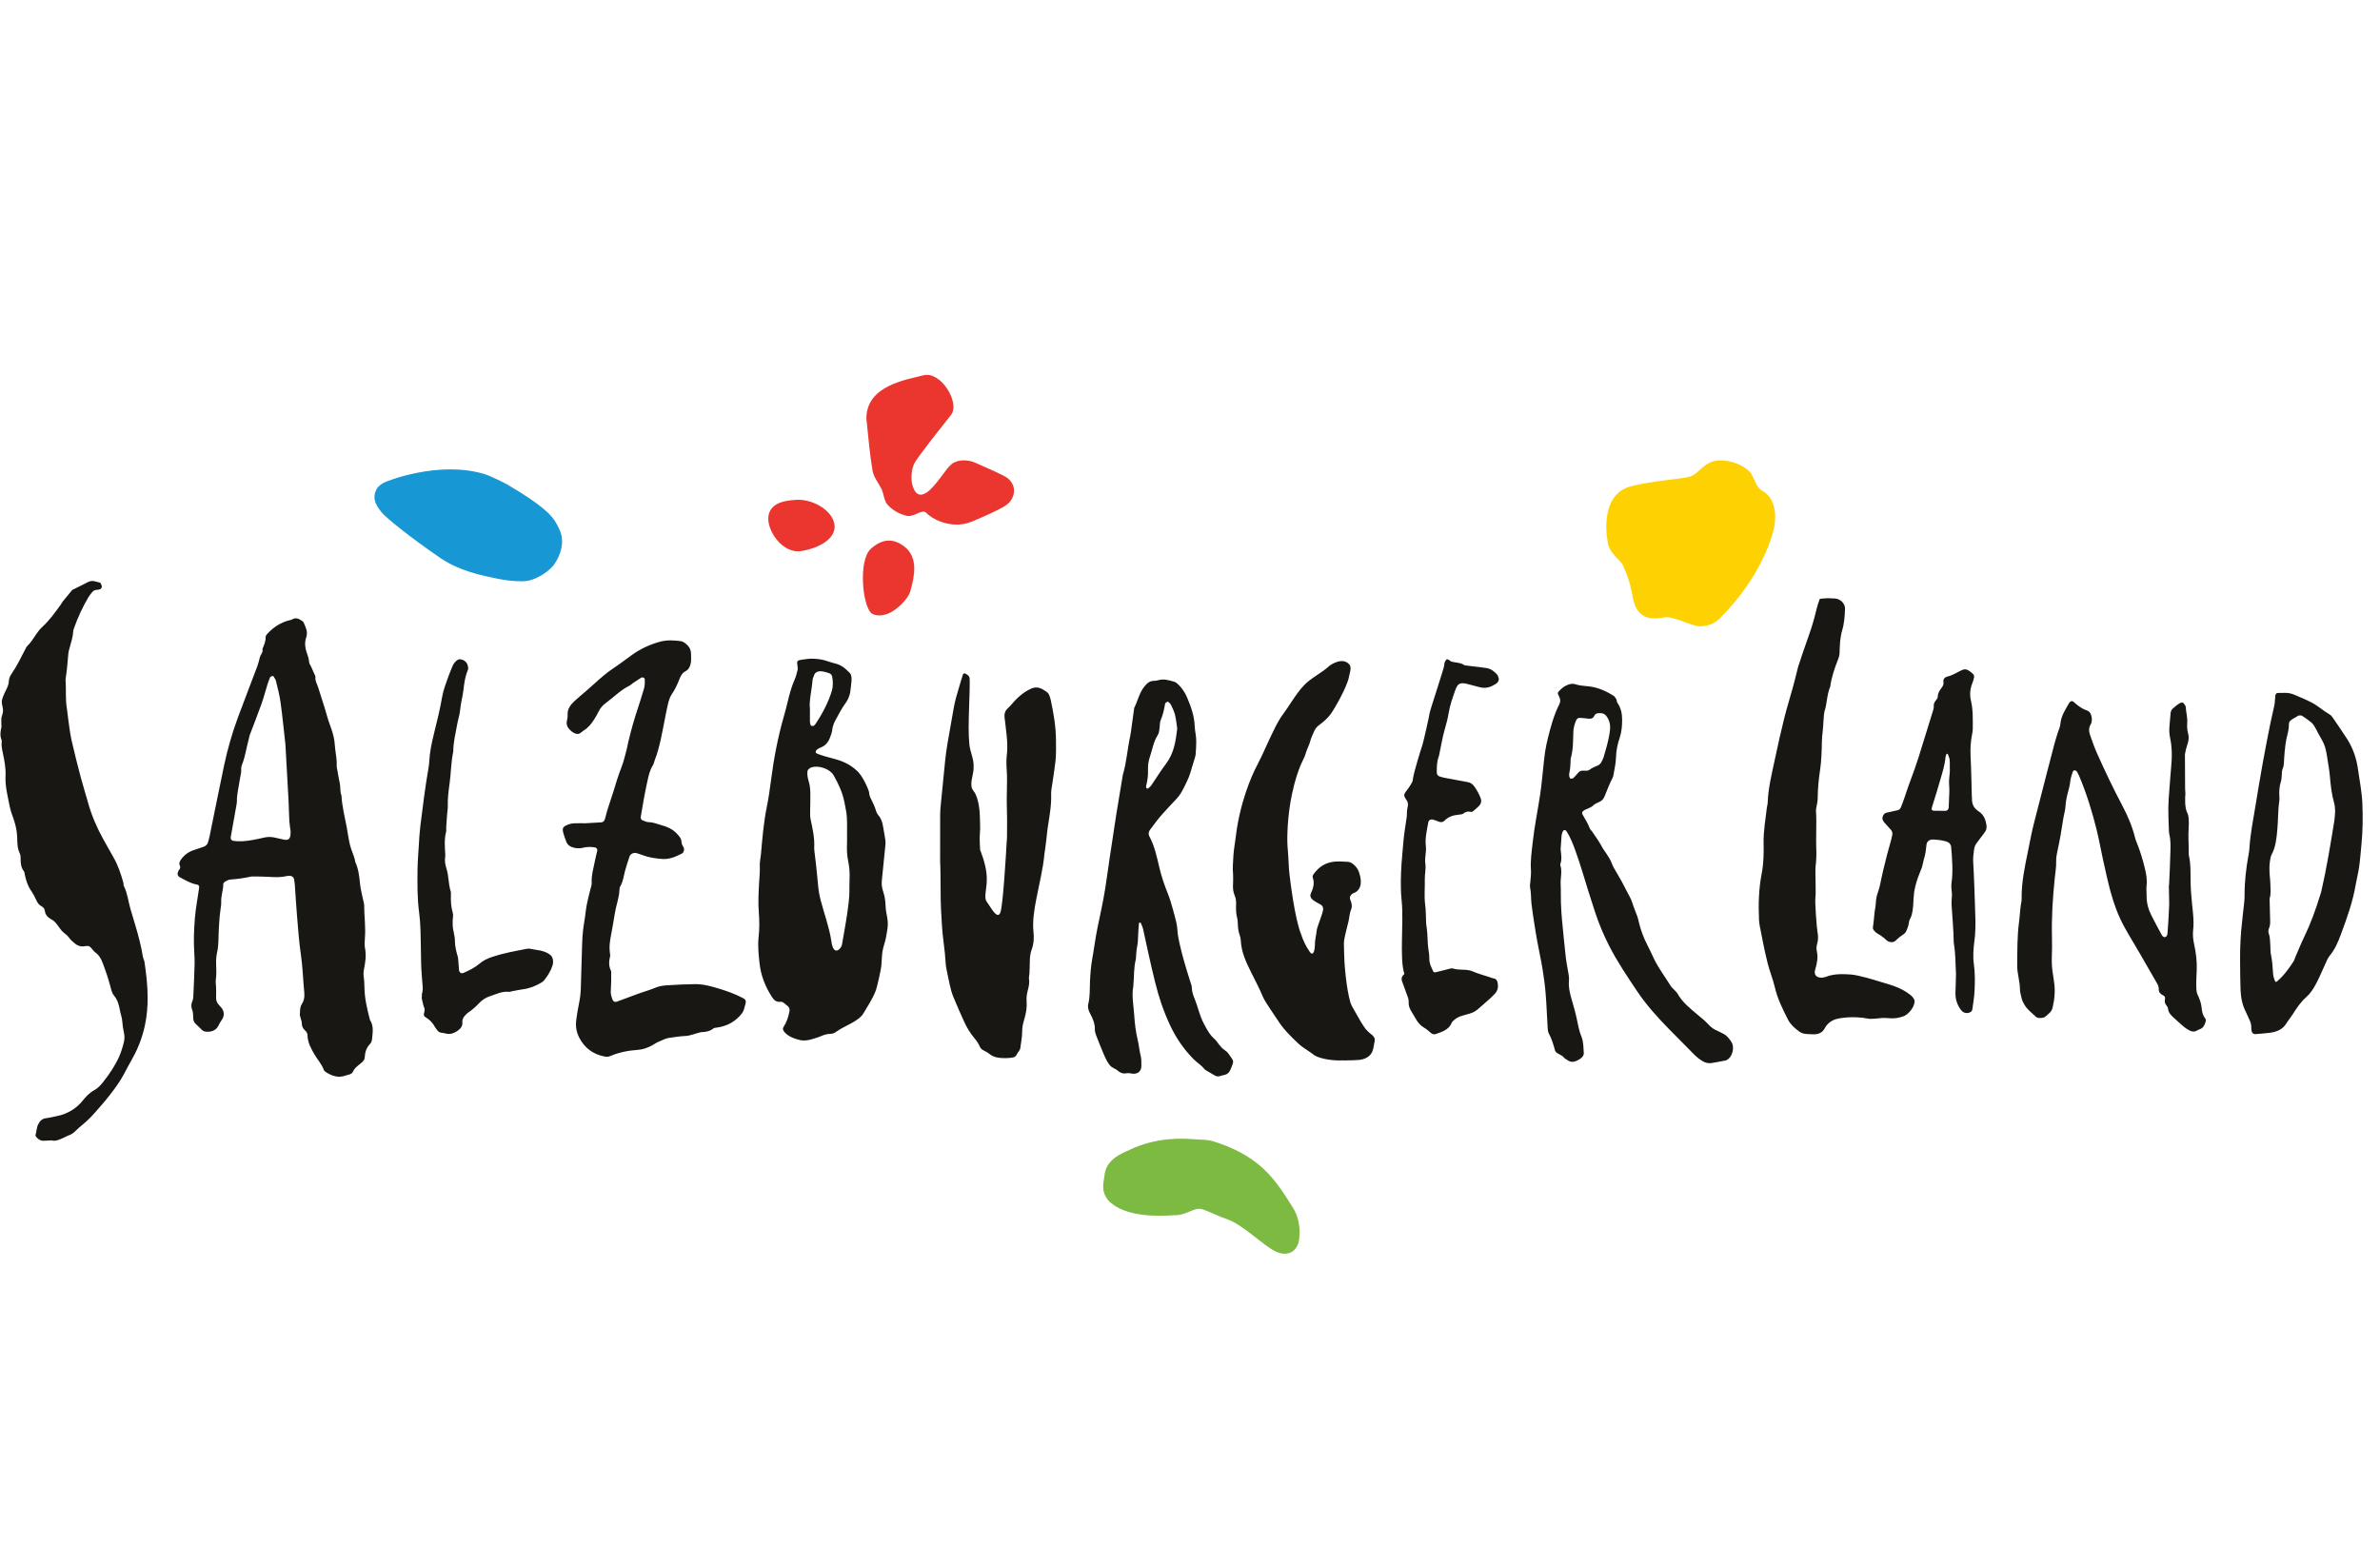 <?xml version="1.0" encoding="UTF-8" standalone="no"?>
<!DOCTYPE svg PUBLIC "-//W3C//DTD SVG 1.1//EN" "http://www.w3.org/Graphics/SVG/1.1/DTD/svg11.dtd">
<svg width="117px" height="76px" version="1.1" xmlns="http://www.w3.org/2000/svg" xmlns:xlink="http://www.w3.org/1999/xlink" xml:space="preserve" xmlns:serif="http://www.serif.com/" style="fill-rule:evenodd;clip-rule:evenodd;stroke-linejoin:round;stroke-miterlimit:2;">
    <g transform="matrix(1,0,0,1,-6257,-5405)">
        <g transform="matrix(1,0,0,1.227,4937.8,0)">
            <g transform="matrix(0.326,0,0,0.261,1370.86,4445.99)">
                <path d="M0,-49.306C-0.059,-49.59 -0.143,-49.87 -0.248,-50.141C-0.308,-50.295 -0.409,-50.454 -0.536,-50.558C-0.759,-50.741 -1.008,-50.896 -1.26,-51.038C-1.796,-51.344 -2.367,-51.403 -2.934,-51.151C-3.302,-50.988 -3.664,-50.79 -3.993,-50.557C-4.658,-50.084 -5.248,-49.525 -5.772,-48.896C-5.993,-48.631 -6.221,-48.367 -6.474,-48.134C-6.895,-47.747 -7.045,-47.296 -6.984,-46.728C-6.807,-45.052 -6.42,-42.811 -6.624,-41.129C-6.722,-40.326 -6.719,-39.499 -6.66,-38.692C-6.575,-37.528 -6.62,-36.368 -6.635,-35.205C-6.642,-34.683 -6.661,-34.16 -6.648,-33.637C-6.602,-31.896 -6.577,-30.154 -6.614,-28.412C-6.619,-28.18 -6.624,-27.947 -6.651,-27.717C-6.651,-27.717 -6.652,-27.707 -6.653,-27.703C-6.783,-25.365 -7.219,-17.986 -7.594,-16.828C-8.039,-15.449 -9.151,-17.74 -9.668,-18.43C-10.185,-19.119 -9.582,-20.41 -9.668,-22.306C-9.755,-24.203 -10.664,-26.357 -10.664,-26.357C-10.664,-26.357 -10.789,-28.166 -10.703,-28.941C-10.616,-29.719 -10.703,-30.752 -10.703,-31.441C-10.703,-32.131 -10.875,-34.457 -11.65,-35.405C-12.426,-36.353 -11.65,-37.818 -11.65,-38.939C-11.65,-40.059 -11.65,-39.886 -12.15,-41.782C-12.649,-43.678 -12.227,-49.537 -12.236,-51.943C-12.246,-52.166 -12.251,-52.392 -12.246,-52.617C-12.233,-53.084 -12.621,-53.308 -12.992,-53.487C-13.044,-53.512 -13.227,-53.407 -13.252,-53.329C-13.448,-52.725 -13.619,-52.112 -13.799,-51.501C-14.13,-50.388 -14.459,-49.274 -14.655,-48.125C-14.969,-46.293 -15.3,-44.466 -15.602,-42.632C-15.744,-41.772 -15.857,-40.907 -15.946,-40.039C-16.172,-37.843 -16.379,-35.644 -16.588,-33.445C-16.637,-32.925 -16.691,-32.402 -16.693,-31.881C-16.704,-29.439 -16.698,-26.998 -16.698,-24.558C-16.664,-24.558 -16.615,-21.539 -16.623,-20.029C-16.632,-18.226 -16.532,-16.431 -16.416,-14.631C-16.296,-12.773 -15.967,-10.941 -15.869,-9.084C-15.838,-8.508 -15.722,-7.93 -15.597,-7.363C-15.334,-6.174 -15.161,-4.955 -14.707,-3.818C-14.19,-2.525 -13.628,-1.248 -13.062,0.026C-12.659,0.932 -12.139,1.772 -11.512,2.543C-11.18,2.951 -10.886,3.373 -10.689,3.869C-10.611,4.067 -10.414,4.262 -10.222,4.356C-9.855,4.535 -9.513,4.733 -9.195,4.994C-8.785,5.336 -8.286,5.475 -7.75,5.541C-7.107,5.617 -6.477,5.598 -5.84,5.508C-5.531,5.463 -5.28,5.354 -5.156,5.055C-5.001,4.682 -4.641,4.426 -4.596,3.986C-4.513,3.18 -4.323,2.375 -4.33,1.569C-4.336,0.91 -4.212,0.303 -4.028,-0.306C-3.741,-1.26 -3.578,-2.223 -3.658,-3.221C-3.7,-3.744 -3.62,-4.248 -3.492,-4.765C-3.339,-5.377 -3.17,-6.01 -3.317,-6.658C-3.16,-7.637 -3.212,-8.625 -3.164,-9.609C-3.139,-10.133 -3.056,-10.646 -2.874,-11.146C-2.57,-11.978 -2.529,-12.855 -2.618,-13.724C-2.791,-15.426 -2.524,-17.088 -2.214,-18.744C-1.776,-21.086 -1.18,-23.396 -0.968,-25.777C-0.948,-26.01 -0.896,-26.236 -0.866,-26.469C-0.799,-26.986 -0.733,-27.504 -0.673,-28.023C-0.607,-28.599 -0.567,-29.181 -0.481,-29.754C-0.224,-31.478 0.103,-33.191 0.042,-34.95C0.024,-35.466 0.143,-35.989 0.214,-36.507C0.372,-37.657 0.568,-38.803 0.693,-39.956C0.811,-41.055 0.778,-42.16 0.771,-43.266C0.758,-45.315 0.415,-47.313 0,-49.306M14.503,-35.805C14.462,-35.814 14.405,-35.854 14.398,-35.889C14.376,-35.999 14.341,-36.124 14.369,-36.228C14.581,-37.019 14.678,-37.827 14.648,-38.639C14.622,-39.349 14.718,-40.03 14.941,-40.689C15.311,-41.78 15.458,-42.95 16.091,-43.949C16.315,-44.302 16.349,-44.713 16.397,-45.118C16.444,-45.519 16.416,-45.954 16.569,-46.313C16.915,-47.118 17.079,-47.955 17.226,-48.808C17.247,-48.935 17.433,-49.062 17.571,-49.129C17.631,-49.158 17.784,-49.054 17.86,-48.975C17.978,-48.851 18.093,-48.709 18.159,-48.554C18.366,-48.076 18.612,-47.602 18.727,-47.1C18.896,-46.368 18.965,-45.614 19.057,-45C18.825,-43.006 18.547,-41.191 17.38,-39.624C16.584,-38.557 15.901,-37.406 15.154,-36.302C15.028,-36.116 14.839,-35.97 14.67,-35.817C14.637,-35.785 14.556,-35.792 14.503,-35.805M26.187,4.334C25.836,4.104 25.588,3.791 25.338,3.469C25.125,3.195 24.94,2.887 24.685,2.658C23.926,1.981 23.485,1.104 23.032,0.221C22.416,-0.976 22.174,-2.303 21.675,-3.539C21.461,-4.072 21.265,-4.621 21.261,-5.221C21.259,-5.5 21.141,-5.785 21.055,-6.06C20.45,-7.998 19.862,-9.941 19.422,-11.928C19.271,-12.611 19.14,-13.289 19.089,-13.988C19.059,-14.39 19.019,-14.799 18.932,-15.193C18.78,-15.873 18.596,-16.547 18.413,-17.221C18.185,-18.058 17.946,-18.89 17.627,-19.705C17.118,-21 16.671,-22.312 16.358,-23.68C15.981,-25.314 15.64,-26.973 14.844,-28.482C14.663,-28.826 14.749,-29.191 14.958,-29.473C15.613,-30.359 16.249,-31.269 16.995,-32.076C17.625,-32.76 18.225,-33.471 18.87,-34.133C19.458,-34.735 19.823,-35.437 20.174,-36.167C20.399,-36.639 20.631,-37.109 20.821,-37.594C20.989,-38.025 21.104,-38.475 21.239,-38.917C21.376,-39.361 21.511,-39.804 21.637,-40.249C21.716,-40.527 21.815,-40.807 21.839,-41.09C21.89,-41.727 21.911,-42.366 21.924,-43.005C21.94,-43.82 21.714,-44.617 21.686,-45.422C21.631,-46.97 21.122,-48.387 20.542,-49.781C20.231,-50.528 19.782,-51.222 19.19,-51.796C19.026,-51.954 18.832,-52.124 18.622,-52.185C17.845,-52.408 17.067,-52.681 16.233,-52.439C16.013,-52.373 15.776,-52.327 15.548,-52.328C14.89,-52.332 14.494,-51.952 14.115,-51.477C13.334,-50.497 13.109,-49.267 12.571,-48.18C12.446,-47.26 12.322,-46.34 12.195,-45.42C12.124,-44.903 12.077,-44.379 11.967,-43.869C11.537,-41.882 11.431,-39.833 10.844,-37.875C10.827,-37.821 10.831,-37.761 10.821,-37.703C10.663,-36.729 10.504,-35.754 10.345,-34.779C10.177,-33.747 10,-32.719 9.844,-31.685C9.512,-29.502 9.188,-27.318 8.868,-25.135C8.64,-23.582 8.44,-22.025 8.2,-20.474C7.879,-18.408 7.424,-16.369 7.012,-14.32C6.703,-12.783 6.521,-11.221 6.243,-9.676C6.037,-8.527 5.955,-7.371 5.9,-6.209C5.846,-5.055 5.929,-3.892 5.645,-2.746C5.521,-2.242 5.658,-1.748 5.924,-1.246C6.326,-0.49 6.67,0.315 6.637,1.223C6.627,1.5 6.718,1.797 6.818,2.063C7.166,2.986 7.527,3.906 7.905,4.819C8.172,5.461 8.445,6.102 8.875,6.662C9.209,7.096 9.77,7.195 10.15,7.559C10.192,7.6 10.239,7.633 10.287,7.668C10.632,7.904 10.98,8.006 11.425,7.906C11.747,7.836 12.112,7.971 12.458,7.981C13.179,8.004 13.656,7.529 13.649,6.783C13.644,6.262 13.672,5.719 13.544,5.223C13.34,4.432 13.292,3.615 13.103,2.832C12.801,1.578 12.659,0.311 12.573,-0.963C12.466,-2.521 12.17,-4.078 12.429,-5.385C12.569,-6.974 12.482,-8.32 12.823,-9.631C12.866,-9.795 12.833,-9.978 12.85,-10.15C12.896,-10.613 12.915,-11.08 13.009,-11.533C13.117,-12.051 13.141,-12.566 13.153,-13.092C13.168,-13.783 13.238,-14.474 13.29,-15.166C13.292,-15.187 13.368,-15.219 13.409,-15.219C13.462,-15.217 13.549,-15.199 13.563,-15.166C13.69,-14.844 13.847,-14.525 13.917,-14.187C14.49,-11.461 15.075,-8.736 15.731,-6.027C16.28,-3.764 17.008,-1.558 17.985,0.555C18.868,2.467 20.026,4.201 21.499,5.721C22.024,6.264 22.688,6.652 23.153,7.26C23.255,7.393 23.425,7.477 23.571,7.567C23.968,7.809 24.364,8.049 24.771,8.276C24.977,8.391 25.208,8.424 25.444,8.36C25.668,8.301 25.888,8.215 26.116,8.176C26.636,8.088 26.938,7.744 27.11,7.295C27.642,5.912 27.669,6.192 26.806,4.938C26.646,4.703 26.425,4.49 26.187,4.334M48.668,2.287C48.581,2.168 48.485,2.063 48.397,1.998C48.129,1.803 47.76,1.461 47.46,1.115C47.243,0.815 47.048,0.494 46.847,0.174C46.823,0.137 46.803,0.104 46.78,0.069C46.356,-0.695 45.696,-1.849 45.407,-2.375C45.335,-2.537 45.263,-2.705 45.19,-2.887C44.532,-5.111 44.274,-8.945 44.266,-9.363C44.247,-10.234 44.181,-11.107 44.19,-11.976C44.194,-12.437 44.292,-12.902 44.389,-13.355C44.534,-14.035 44.727,-14.707 44.881,-15.387C45.02,-16.006 45.032,-16.64 45.28,-17.248C45.481,-17.746 45.34,-18.281 45.138,-18.779C44.997,-19.127 45.209,-19.5 45.495,-19.668C45.643,-19.756 45.809,-19.814 45.966,-19.887C47.243,-20.742 46.582,-22.529 46.491,-22.873C46.295,-23.619 45.479,-24.541 44.761,-24.551C43.483,-24.564 41.315,-25.074 39.61,-22.644C39.516,-22.51 39.432,-22.289 39.481,-22.16C39.819,-21.262 39.546,-20.451 39.185,-19.64C39.049,-19.334 39.192,-18.947 39.487,-18.719C39.624,-18.613 39.764,-18.51 39.911,-18.418C40.159,-18.269 40.411,-18.125 40.668,-17.992C40.966,-17.838 41.061,-17.57 41.063,-17.273C41.065,-16.75 40.133,-14.547 40.09,-14.025C40.028,-13.275 39.799,-12.547 39.815,-11.781C39.825,-11.363 39.667,-9.816 39.028,-10.75C38.465,-11.568 38.048,-12.459 37.743,-13.402C36.743,-15.904 36.049,-22.086 35.985,-22.605C35.839,-23.818 35.856,-25.037 35.741,-26.248C35.653,-27.18 35.637,-28.103 35.674,-29.033C35.866,-34.91 37.405,-38.959 37.937,-39.992C38.149,-40.406 38.329,-40.823 38.456,-41.278C38.626,-41.89 38.965,-42.455 39.114,-43.07C39.239,-43.591 39.481,-44.042 39.674,-44.526C39.856,-44.982 40.141,-45.318 40.524,-45.599C41.185,-46.082 41.771,-46.638 42.259,-47.305C42.608,-47.782 44.69,-51.367 44.961,-52.985C45.063,-53.553 45.329,-54.158 45.104,-54.715C44.133,-56.125 42.208,-54.835 41.917,-54.561C40.774,-53.481 39.301,-52.837 38.207,-51.679C37.479,-50.908 36.901,-50.046 36.329,-49.174C35.915,-48.542 35.52,-47.904 35.069,-47.293C34.589,-46.642 34.19,-45.921 33.827,-45.195C33.28,-44.105 32.79,-42.986 32.286,-41.873C31.95,-41.136 31.63,-40.394 31.251,-39.672C30.522,-38.282 29.933,-36.824 29.438,-35.329C28.687,-33.061 28.155,-30.746 27.882,-28.369C27.776,-27.445 27.593,-26.535 27.534,-25.601C27.468,-24.556 27.384,-23.515 27.479,-22.603C27.479,-22.062 27.502,-21.654 27.476,-21.248C27.434,-20.601 27.459,-19.973 27.723,-19.365C27.913,-18.931 27.948,-18.467 27.931,-17.996C27.905,-17.299 27.916,-16.605 28.094,-15.918C28.18,-15.584 28.184,-15.226 28.198,-14.877C28.22,-14.351 28.29,-13.84 28.463,-13.338C28.557,-13.064 28.626,-12.773 28.639,-12.486C28.717,-10.758 29.399,-9.215 30.142,-7.703C30.78,-6.4 31.45,-5.113 32.004,-3.769C32.313,-3.015 33.911,-0.73 34.214,-0.234C35.038,1.123 36.153,2.217 37.282,3.313C38.043,4.051 38.983,4.52 39.788,5.182C40.782,5.764 42.756,6.006 43.931,5.93C44.22,5.947 44.514,5.949 44.813,5.924C45.25,5.947 45.501,5.893 45.903,5.897C45.958,5.897 46.01,5.887 46.06,5.875C46.077,5.875 46.093,5.879 46.11,5.879C47.313,5.879 48.321,5.328 48.573,4.287C48.61,4.129 48.741,3.57 48.749,3.379L48.749,3.375C48.759,3.326 48.768,3.285 48.776,3.242C48.817,3.11 48.837,2.981 48.838,2.86C48.843,2.785 48.844,2.709 48.839,2.615C48.815,2.529 48.755,2.416 48.68,2.307C48.673,2.299 48.668,2.287 48.668,2.287M58.659,-41.487C58.89,-42.58 59.065,-43.691 59.364,-44.765C59.601,-45.617 59.84,-46.468 59.977,-47.339C60.172,-48.57 60.579,-49.735 60.985,-50.897C61.351,-51.938 61.716,-52.1 62.704,-51.876C63.44,-51.709 64.159,-51.456 64.899,-51.306C65.741,-51.134 66.491,-51.444 67.18,-51.916C67.272,-51.98 67.344,-52.081 67.411,-52.176C67.554,-52.381 67.593,-52.608 67.501,-52.844C67.437,-53.007 67.386,-53.19 67.276,-53.316C66.845,-53.813 66.325,-54.192 65.668,-54.298C64.979,-54.409 64.284,-54.475 63.592,-54.562C63.188,-54.612 62.786,-54.664 62.383,-54.717C61.776,-55.178 61.008,-55.085 60.332,-55.312C60.332,-55.312 59.825,-55.773 59.655,-55.604C59.485,-55.434 59.288,-55.038 59.317,-54.728C59.345,-54.416 57.142,-47.739 57.114,-47.376C57.085,-47.016 56.153,-42.834 56.04,-42.524C55.927,-42.214 54.715,-38.318 54.571,-37.129C54.561,-37.049 54.551,-36.97 54.541,-36.894C54.233,-36.221 53.505,-35.288 53.422,-35.164C53.282,-34.956 53.235,-34.736 53.352,-34.505C53.431,-34.348 53.515,-34.19 53.62,-34.05C53.849,-33.743 53.899,-33.394 53.815,-33.042C53.7,-32.56 53.679,-32.047 53.675,-31.531C53.44,-29.965 53.213,-28.375 53.187,-27.892C53.131,-26.863 52.536,-22.412 52.878,-18.799C52.883,-18.74 52.889,-18.683 52.895,-18.625C53.252,-15.168 52.534,-9.779 53.305,-7.353C53.276,-7.305 53.245,-7.26 53.204,-7.221C52.774,-6.812 52.862,-6.408 53.053,-5.939C53.274,-5.396 53.436,-4.828 53.644,-4.281C53.812,-3.842 53.991,-3.424 53.958,-2.926C53.925,-2.447 54.12,-2.002 54.362,-1.592C54.601,-1.185 54.845,-0.783 55.073,-0.373C55.396,0.203 55.819,0.66 56.399,0.99C56.748,1.19 57.03,1.506 57.354,1.754C57.544,1.899 57.778,1.983 58.01,1.899C58.989,1.545 60.015,1.256 60.463,0.131C60.522,-0.021 60.675,-0.142 60.802,-0.26C61.198,-0.621 61.661,-0.824 62.183,-0.967C63.895,-1.433 63.889,-1.453 65.181,-2.623C65.44,-2.857 65.707,-3.082 65.962,-3.322C66.301,-3.642 66.651,-3.951 66.961,-4.299C67.329,-4.711 67.481,-5.223 67.405,-5.771C67.349,-6.181 67.251,-6.594 66.724,-6.662C66.554,-6.685 66.392,-6.767 66.227,-6.822C65.348,-7.121 64.442,-7.359 63.595,-7.734C62.646,-8.152 61.624,-7.848 60.677,-8.162C60.446,-8.238 60.222,-8.162 59.995,-8.101C59.323,-7.918 58.651,-7.742 57.973,-7.584C57.883,-7.562 57.704,-7.625 57.673,-7.697C57.385,-8.332 57.057,-8.935 57.073,-9.693C57.091,-10.451 56.879,-11.211 56.844,-11.973C56.799,-12.973 56.766,-13.971 56.606,-14.963C56.56,-15.25 56.586,-15.551 56.571,-15.844C56.534,-16.551 56.54,-17.262 56.446,-17.961C56.274,-19.252 56.425,-20.545 56.39,-21.838C56.368,-22.654 56.587,-23.48 56.469,-24.305C56.342,-25.193 56.653,-26.06 56.548,-26.943C56.397,-28.197 56.71,-29.404 56.918,-30.623C56.968,-30.922 57.271,-31.119 57.569,-31.039C57.846,-30.965 58.124,-30.877 58.385,-30.758C58.737,-30.598 59.083,-30.582 59.353,-30.861C59.962,-31.49 60.719,-31.717 61.55,-31.793C61.776,-31.814 62.047,-31.83 62.209,-31.963C62.56,-32.244 62.909,-32.326 63.335,-32.215C63.43,-32.189 63.575,-32.236 63.655,-32.305C63.968,-32.565 64.278,-32.832 64.562,-33.124C64.872,-33.443 64.969,-33.851 64.827,-34.268C64.598,-34.937 64.252,-35.55 63.849,-36.13C63.602,-36.485 63.291,-36.705 62.862,-36.784C61.663,-37 60.466,-37.233 59.27,-37.468C59.044,-37.512 58.821,-37.587 58.602,-37.659C58.391,-37.727 58.202,-37.975 58.2,-38.185C58.192,-39.01 58.182,-39.833 58.469,-40.63C58.567,-40.903 58.6,-41.2 58.659,-41.487M-30.381,-19.986C-30.389,-18.883 -30.543,-17.799 -30.696,-16.707C-30.921,-15.099 -31.403,-12.414 -31.503,-11.82C-31.603,-11.224 -32.776,-9.906 -33.096,-12.344C-33.409,-14.473 -34.155,-16.492 -34.69,-18.564C-34.893,-19.353 -35.043,-20.137 -35.103,-20.945C-35.179,-21.984 -35.322,-23.017 -35.406,-24.056C-35.457,-24.685 -35.704,-26.394 -35.69,-26.623C-35.597,-28.144 -35.921,-29.613 -36.232,-31.086C-36.315,-31.476 -36.302,-31.89 -36.3,-32.293C-36.296,-33.219 -36.245,-34.146 -36.268,-35.071C-36.282,-35.646 -36.329,-36.237 -36.483,-36.786C-36.661,-37.425 -36.761,-37.796 -36.707,-38.43C-36.685,-38.692 -36.478,-38.819 -36.298,-38.959C-36.254,-38.993 -36.194,-39.01 -36.14,-39.03C-35.031,-39.425 -33.309,-38.815 -32.76,-37.829C-31.989,-36.448 -31.423,-35.199 -31.121,-33.659C-30.708,-31.555 -30.714,-31.553 -30.737,-28.652C-30.737,-28.246 -30.723,-27.84 -30.74,-27.435C-30.779,-26.506 -30.754,-25.584 -30.564,-24.666C-30.375,-23.758 -30.317,-22.83 -30.356,-21.898C-30.382,-21.262 -30.376,-20.623 -30.381,-19.986M-35.945,-52.385C-35.925,-52.664 -35.795,-52.941 -35.698,-53.212C-35.489,-53.799 -34.852,-53.885 -34.223,-53.734C-33.942,-53.666 -33.659,-53.596 -33.392,-53.489C-33.171,-53.4 -33.024,-53.208 -32.979,-52.968C-32.84,-52.218 -32.825,-51.458 -33.044,-50.731C-33.561,-49.01 -34.518,-47.152 -35.531,-45.652C-35.592,-45.56 -35.679,-45.466 -35.777,-45.423C-35.865,-45.384 -35.986,-45.404 -36.088,-45.418C-36.137,-45.427 -36.202,-45.478 -36.216,-45.523C-36.266,-45.686 -36.326,-45.855 -36.33,-46.022C-36.344,-46.6 -36.335,-47.178 -36.335,-48.073C-36.487,-49.215 -36.045,-50.946 -35.945,-52.385M-24.929,-17.842C-24.952,-18.547 -25.042,-19.224 -25.261,-19.896C-25.441,-20.447 -25.553,-21.023 -25.496,-21.613C-25.32,-23.404 -25.137,-25.193 -24.965,-26.984C-24.937,-27.271 -24.915,-27.568 -24.953,-27.851C-25.047,-28.541 -25.181,-29.224 -25.294,-29.912C-25.398,-30.549 -25.544,-31.152 -25.99,-31.666C-26.209,-31.92 -26.343,-32.271 -26.437,-32.601C-26.549,-32.996 -26.725,-33.356 -26.896,-33.723C-27.114,-34.192 -27.384,-34.632 -27.405,-35.187C-27.416,-35.448 -28.327,-37.77 -29.319,-38.594C-30.275,-39.494 -31.42,-40.031 -32.669,-40.353C-33.229,-40.497 -34.86,-40.941 -35.374,-41.225C-35.438,-41.261 -35.48,-41.442 -35.449,-41.524C-35.297,-41.925 -34.71,-42.057 -34.36,-42.264C-33.831,-42.578 -33.512,-43.05 -33.31,-43.607C-33.172,-43.987 -33.014,-44.375 -32.974,-44.771C-32.914,-45.368 -32.704,-45.897 -32.42,-46.407C-31.969,-47.217 -31.571,-48.068 -31.028,-48.812C-30.485,-49.554 -30.233,-50.355 -30.175,-51.234C-30.141,-51.756 -29.861,-52.963 -30.276,-53.491C-30.965,-54.213 -31.561,-54.769 -32.564,-55.008C-33.691,-55.275 -34.245,-55.735 -36.24,-55.735C-36.7,-55.682 -37.163,-55.652 -37.618,-55.572C-38.273,-55.455 -38.32,-55.357 -38.216,-54.679C-38.181,-54.453 -38.141,-54.208 -38.193,-53.994C-38.313,-53.487 -38.442,-52.973 -38.649,-52.496C-39.115,-51.424 -39.407,-50.304 -39.673,-49.173C-39.846,-48.437 -40.031,-47.703 -40.237,-46.978C-41.175,-43.674 -41.796,-40.308 -42.222,-36.905C-42.388,-35.579 -42.574,-34.262 -42.84,-32.952C-43.083,-31.758 -43.237,-30.543 -43.381,-29.332C-43.525,-28.123 -43.605,-26.908 -43.72,-25.695C-43.774,-25.117 -43.919,-24.537 -43.892,-23.967C-43.847,-23.031 -43.958,-22.111 -44.005,-21.185C-44.078,-19.734 -44.157,-18.283 -44.042,-16.83C-43.941,-15.553 -43.932,-14.267 -44.071,-12.998C-44.219,-11.65 -44.071,-10.328 -43.934,-9.002C-43.739,-7.121 -43.071,-5.398 -42.061,-3.806C-41.775,-3.355 -41.44,-2.99 -40.801,-3.062C-40.361,-3.113 -40.093,-2.707 -39.765,-2.478C-39.445,-2.256 -39.349,-1.937 -39.421,-1.564C-39.588,-0.703 -39.854,0.115 -40.344,0.856C-40.42,0.971 -40.412,1.223 -40.335,1.344C-39.736,2.393 -38.133,2.738 -37.739,2.834C-37.332,2.934 -36.592,2.86 -36.195,2.729C-35.698,2.567 -35.183,2.444 -34.71,2.229C-34.223,2.01 -33.739,1.861 -33.204,1.86C-32.84,1.858 -32.535,1.672 -32.253,1.463C-31.077,0.596 -28.997,-0.023 -28.245,-1.314C-27.629,-2.371 -26.888,-3.529 -26.45,-4.66C-26.122,-5.508 -25.584,-8.26 -25.568,-8.558C-25.55,-8.904 -25.507,-9.252 -25.497,-9.599C-25.473,-10.357 -25.377,-11.09 -25.143,-11.824C-24.899,-12.596 -24.767,-13.408 -24.648,-14.211C-24.554,-14.842 -24.571,-15.48 -24.697,-16.117C-24.81,-16.685 -24.909,-17.265 -24.929,-17.842M78.793,-37.412C78.694,-37.31 78.35,-37.278 78.306,-37.359C78.253,-37.456 78.189,-37.56 78.177,-37.665C78.156,-37.838 78.14,-38.022 78.18,-38.186C78.332,-38.812 78.356,-39.448 78.374,-40.087C78.377,-40.202 78.367,-40.325 78.397,-40.434C78.786,-41.791 78.741,-43.191 78.793,-44.58C78.814,-45.172 78.992,-45.722 79.206,-46.261C79.295,-46.484 79.494,-46.656 79.739,-46.648C80.201,-46.632 80.661,-46.571 81.121,-46.518C81.514,-46.474 81.793,-46.618 81.962,-46.978C82.141,-47.359 82.476,-47.384 82.841,-47.375C83.213,-47.369 83.521,-47.258 83.749,-46.955C84.188,-46.374 84.371,-45.719 84.337,-44.992C84.301,-44.704 84.276,-44.415 84.229,-44.13C84.026,-42.925 83.688,-41.752 83.345,-40.583C83.28,-40.363 83.167,-40.156 83.064,-39.948C82.934,-39.682 82.757,-39.454 82.475,-39.333C82.049,-39.152 81.62,-38.981 81.244,-38.693C80.946,-38.465 80.577,-38.54 80.231,-38.549C79.918,-38.557 79.685,-38.43 79.489,-38.183C79.274,-37.911 79.032,-37.663 78.793,-37.412M101.309,1.799C101.045,1.678 100.802,1.51 100.534,1.401C99.983,1.18 99.541,0.854 99.14,0.401C98.642,-0.16 98.042,-0.633 97.47,-1.125C96.371,-2.072 95.234,-2.98 94.517,-4.287C94.381,-4.537 94.145,-4.73 93.952,-4.947C93.799,-5.119 93.607,-5.267 93.492,-5.463C92.626,-6.904 91.592,-8.246 90.89,-9.787C90.577,-10.474 90.263,-11.16 89.921,-11.832C89.364,-12.928 88.956,-14.07 88.672,-15.264C88.604,-15.545 88.554,-15.832 88.459,-16.105C88.21,-16.818 87.908,-17.514 87.69,-18.234C87.471,-18.965 87.052,-19.592 86.729,-20.267C86.33,-21.103 85.883,-21.922 85.413,-22.721C85.089,-23.271 84.762,-23.806 84.543,-24.416C84.37,-24.902 84.058,-25.34 83.789,-25.785C83.58,-26.135 83.308,-26.447 83.126,-26.808C82.705,-27.64 82.152,-28.387 81.646,-29.162C81.52,-29.357 81.318,-29.519 81.246,-29.728C80.976,-30.506 80.503,-31.172 80.136,-31.896C80.065,-32.033 80.143,-32.252 80.27,-32.349C80.729,-32.704 81.344,-32.769 81.777,-33.195C82.019,-33.431 82.353,-33.594 82.672,-33.723C83.088,-33.892 83.338,-34.215 83.491,-34.584C83.89,-35.549 84.234,-36.534 84.716,-37.464C84.794,-37.615 84.829,-37.795 84.855,-37.966C84.99,-38.825 85.205,-39.684 85.219,-40.546C85.235,-41.613 85.465,-42.636 85.785,-43.616C86.082,-44.527 86.141,-45.424 86.146,-46.351C86.15,-47.301 85.965,-48.191 85.411,-48.988C85.318,-49.119 85.356,-49.339 85.277,-49.487C85.173,-49.685 85.048,-49.909 84.868,-50.025C83.735,-50.758 82.523,-51.312 81.17,-51.476C80.479,-51.56 79.788,-51.577 79.11,-51.801C78.604,-51.968 78.091,-51.829 77.605,-51.56C77.294,-51.386 77.036,-51.171 76.789,-50.924C76.417,-50.552 76.358,-50.453 76.594,-50.027C76.838,-49.582 76.895,-49.193 76.66,-48.715C75.86,-47.092 75.394,-45.353 74.967,-43.604C74.788,-42.872 74.633,-42.132 74.521,-41.388C74.393,-40.527 74.325,-39.656 74.229,-38.789C74.089,-37.52 73.983,-36.243 73.799,-34.98C73.428,-32.453 72.911,-29.947 72.643,-27.404C72.498,-26.019 72.292,-24.644 72.396,-23.242C72.438,-22.67 72.341,-22.086 72.307,-21.508C72.289,-21.219 72.207,-20.916 72.263,-20.642C72.439,-19.781 72.384,-18.906 72.483,-18.045C72.59,-17.123 72.729,-16.203 72.869,-15.285C73.017,-14.31 73.167,-13.334 73.343,-12.363C73.601,-10.933 73.914,-9.515 74.144,-8.082C74.347,-6.82 74.514,-5.551 74.615,-4.277C74.754,-2.539 74.81,-0.797 74.915,0.945C74.932,1.231 74.956,1.547 75.085,1.789C75.526,2.619 75.79,3.506 76.025,4.408C76.065,4.561 76.208,4.711 76.343,4.807C76.669,5.039 77.079,5.133 77.344,5.479C77.478,5.652 77.712,5.752 77.896,5.891C78.376,6.25 78.879,6.211 79.376,5.953C79.631,5.82 79.893,5.67 80.088,5.465C80.236,5.311 80.378,5.053 80.364,4.854C80.303,3.986 80.334,3.088 80.007,2.276C79.655,1.401 79.493,0.498 79.31,-0.414C79.127,-1.324 78.876,-2.221 78.621,-3.113C78.316,-4.176 78.021,-5.219 78.131,-6.353C78.185,-6.918 78.016,-7.506 77.933,-8.078C77.85,-8.652 77.72,-9.223 77.658,-9.799C77.455,-11.703 77.263,-13.607 77.088,-15.515C77.003,-16.441 76.946,-17.369 76.914,-18.299C76.881,-19.228 76.928,-20.16 76.875,-21.09C76.817,-22.07 77.149,-23.056 76.825,-24.033C76.808,-24.084 76.813,-24.152 76.831,-24.203C77.094,-24.943 76.951,-25.699 76.867,-26.455C76.913,-27.15 76.949,-27.846 77.011,-28.539C77.031,-28.765 77.102,-28.992 77.185,-29.205C77.222,-29.299 77.34,-29.404 77.433,-29.418C77.524,-29.431 77.676,-29.365 77.728,-29.285C78.338,-28.353 78.724,-27.316 79.092,-26.275C79.479,-25.181 79.842,-24.08 80.17,-22.965C80.776,-20.902 81.416,-18.851 82.075,-16.805C82.646,-15.033 83.355,-13.314 84.191,-11.648C85.421,-9.201 86.93,-6.926 88.434,-4.644C89.816,-2.549 91.476,-0.683 93.21,1.121C94.457,2.42 95.73,3.694 96.974,4.996C97.381,5.422 97.826,5.783 98.33,6.076C98.744,6.315 99.192,6.422 99.672,6.336C100.356,6.213 101.043,6.094 101.724,5.949C101.885,5.916 102.043,5.807 102.175,5.699C102.83,5.168 103.088,3.852 102.645,3.137C102.308,2.596 101.922,2.08 101.309,1.799M-75.612,-10.357C-76.499,-10.994 -77.574,-10.984 -78.579,-11.211C-78.742,-11.246 -78.929,-11.215 -79.099,-11.181C-80.807,-10.844 -82.521,-10.535 -84.177,-9.976C-84.897,-9.732 -85.573,-9.431 -86.156,-8.918C-86.859,-8.299 -87.7,-7.889 -88.549,-7.506C-88.914,-7.34 -89.21,-7.529 -89.252,-7.971C-89.291,-8.375 -89.305,-8.781 -89.341,-9.187C-89.367,-9.476 -89.373,-9.773 -89.453,-10.049C-89.683,-10.832 -89.867,-11.639 -89.869,-12.443C-89.871,-13.271 -90.188,-14.035 -90.2,-14.851C-90.205,-15.199 -90.227,-15.539 -90.173,-15.89C-90.129,-16.17 -90.125,-16.482 -90.202,-16.752C-90.464,-17.66 -90.497,-18.582 -90.47,-19.515C-90.465,-19.689 -90.455,-19.873 -90.507,-20.035C-90.861,-21.148 -90.778,-22.34 -91.125,-23.455C-91.314,-24.064 -91.443,-24.689 -91.333,-25.338C-91.314,-25.451 -91.316,-25.57 -91.322,-25.685C-91.384,-26.844 -91.494,-28 -91.197,-29.146C-91.141,-29.365 -91.193,-29.609 -91.18,-29.842C-91.142,-30.478 -91.098,-31.115 -91.051,-31.752C-91.016,-32.215 -90.926,-32.679 -90.94,-33.141C-90.978,-34.31 -90.818,-35.462 -90.664,-36.612C-90.448,-38.224 -90.458,-39.86 -90.119,-41.457C-90.114,-42.861 -89.778,-44.218 -89.537,-45.587C-89.396,-46.386 -89.13,-47.17 -89.064,-47.972C-88.983,-48.964 -88.696,-49.912 -88.584,-50.896C-88.466,-51.933 -88.346,-52.97 -87.928,-53.948C-87.839,-54.156 -87.856,-54.385 -87.915,-54.608C-88.059,-55.41 -88.807,-55.642 -89.156,-55.644C-89.547,-55.646 -90.043,-55.024 -90.16,-54.744C-90.403,-54.162 -90.646,-53.579 -90.856,-52.986C-91.219,-51.957 -91.609,-50.936 -91.794,-49.856C-92.123,-47.932 -92.58,-46.035 -93.046,-44.139C-93.388,-42.747 -93.669,-41.338 -93.741,-39.899C-93.755,-39.614 -93.788,-39.327 -93.836,-39.045C-94.338,-36.102 -94.703,-33.142 -95.064,-30.181C-95.196,-29.096 -95.261,-28.01 -95.321,-26.922C-95.384,-25.775 -95.486,-24.631 -95.502,-23.484C-95.533,-21.248 -95.558,-19.012 -95.265,-16.781C-95.026,-14.959 -95.031,-13.117 -95,-11.283C-94.976,-9.855 -94.981,-8.43 -94.855,-7.006C-94.837,-6.699 -94.816,-6.392 -94.786,-6.088C-94.753,-5.752 -94.72,-5.412 -94.713,-5.074C-94.724,-4.799 -94.762,-4.521 -94.843,-4.246C-94.87,-4.154 -94.856,-4.049 -94.833,-3.941C-94.842,-3.906 -94.849,-3.871 -94.86,-3.836C-94.906,-3.685 -94.846,-3.492 -94.808,-3.326C-94.717,-2.931 -94.648,-2.525 -94.497,-2.154C-94.372,-1.849 -94.443,-1.596 -94.526,-1.318C-94.601,-1.068 -94.53,-0.84 -94.317,-0.709C-93.707,-0.338 -93.222,0.141 -92.891,0.779C-92.785,0.985 -92.629,1.162 -92.492,1.352C-92.347,1.547 -92.146,1.654 -91.909,1.694C-91.737,1.723 -91.555,1.719 -91.393,1.772C-90.655,2.018 -90.022,1.791 -89.431,1.363C-88.983,1.041 -88.683,0.643 -88.74,0.045C-88.782,-0.394 -88.555,-0.736 -88.268,-1.039C-88.148,-1.164 -88.026,-1.297 -87.883,-1.392C-87.254,-1.818 -86.705,-2.322 -86.188,-2.883C-85.757,-3.348 -85.213,-3.715 -84.595,-3.914C-83.665,-4.213 -82.78,-4.709 -81.745,-4.59C-81.58,-4.57 -81.404,-4.654 -81.233,-4.685C-80.662,-4.791 -80.094,-4.918 -79.52,-4.996C-78.582,-5.123 -77.735,-5.486 -76.925,-5.949C-76.728,-6.06 -76.531,-6.207 -76.393,-6.385C-75.857,-7.07 -75.404,-7.806 -75.146,-8.646C-75.079,-8.863 -75.06,-9.098 -75.055,-9.123C-75.059,-9.771 -75.258,-10.103 -75.612,-10.357M-115.782,-27.982C-116.232,-28.094 -116.683,-28.197 -117.137,-28.293C-117.656,-28.4 -118.172,-28.385 -118.691,-28.26C-119.255,-28.121 -119.824,-28 -120.396,-27.898C-121.372,-27.724 -122.352,-27.613 -123.342,-27.785C-123.55,-27.822 -123.718,-28.07 -123.679,-28.297C-123.378,-30.01 -123.078,-31.723 -122.78,-33.436C-122.76,-33.55 -122.742,-33.666 -122.744,-33.782C-122.765,-34.953 -122.453,-36.081 -122.295,-37.229C-122.223,-37.744 -122.054,-38.243 -122.094,-38.779C-122.111,-39.001 -122.057,-39.247 -121.974,-39.458C-121.477,-40.707 -121.325,-42.046 -120.964,-43.328C-120.902,-43.55 -120.888,-43.786 -120.809,-44C-120.228,-45.577 -119.612,-47.14 -119.056,-48.724C-118.71,-49.708 -118.456,-50.726 -118.15,-51.724C-118.031,-52.112 -117.891,-52.494 -117.735,-52.868C-117.699,-52.953 -117.565,-53.009 -117.465,-53.055C-117.346,-53.11 -117.236,-53.064 -117.169,-52.943C-117.059,-52.741 -116.909,-52.545 -116.858,-52.327C-116.608,-51.254 -116.316,-50.182 -116.168,-49.093C-115.879,-46.964 -115.675,-44.823 -115.438,-42.688C-115.419,-42.515 -115.413,-42.34 -115.404,-42.165C-115.251,-39.382 -115.093,-36.598 -114.948,-33.814C-114.897,-32.827 -114.899,-31.84 -114.838,-30.855C-114.798,-30.219 -114.688,-29.588 -114.648,-29.267C-114.616,-28.027 -114.921,-27.771 -115.782,-27.982M-102.714,-0.424C-103.115,-2 -103.48,-3.584 -103.509,-5.224C-103.519,-5.805 -103.538,-6.389 -103.622,-6.963C-103.674,-7.316 -103.658,-7.64 -103.591,-7.988C-103.384,-9.07 -103.206,-10.15 -103.42,-11.267C-103.517,-11.771 -103.481,-12.312 -103.44,-12.832C-103.306,-14.521 -103.548,-16.199 -103.553,-17.883C-103.554,-18.168 -103.658,-18.451 -103.714,-18.736C-103.87,-19.531 -104.085,-20.322 -104.167,-21.125C-104.286,-22.285 -104.395,-23.437 -104.888,-24.514C-105.018,-25.443 -105.493,-26.269 -105.699,-27.174C-105.906,-28.078 -106.028,-29 -106.193,-29.914C-106.482,-31.514 -106.898,-33.09 -106.972,-34.722C-107.224,-35.326 -107.088,-35.983 -107.23,-36.605C-107.372,-37.227 -107.462,-37.861 -107.571,-38.491C-107.62,-38.777 -107.707,-39.068 -107.694,-39.352C-107.644,-40.408 -107.917,-41.431 -107.976,-42.472C-108.029,-43.415 -108.261,-44.302 -108.578,-45.181C-108.814,-45.835 -109.036,-46.498 -109.221,-47.171C-109.421,-47.896 -109.628,-48.618 -109.866,-49.332C-110.086,-49.993 -110.29,-50.659 -110.49,-51.326C-110.654,-51.875 -110.999,-52.383 -110.892,-52.997C-111.1,-53.476 -111.306,-53.952 -111.515,-54.429C-111.631,-54.693 -111.834,-54.95 -111.851,-55.219C-111.886,-55.755 -112.07,-56.234 -112.233,-56.73C-112.474,-57.458 -112.548,-58.195 -112.301,-58.953C-112.197,-59.275 -112.151,-59.654 -112.213,-59.98C-112.299,-60.43 -112.505,-60.859 -112.678,-61.288C-112.718,-61.387 -112.821,-61.473 -112.915,-61.535C-113.358,-61.827 -113.8,-62.104 -114.362,-61.788C-114.56,-61.678 -114.798,-61.636 -115.021,-61.573C-116.29,-61.212 -117.317,-60.477 -118.191,-59.512C-118.3,-59.391 -118.412,-59.212 -118.408,-59.063C-118.392,-58.4 -118.639,-57.818 -118.894,-57.233C-118.747,-56.717 -119.172,-56.371 -119.284,-55.932C-119.397,-55.482 -119.496,-55.025 -119.656,-54.591C-120.621,-51.976 -121.618,-49.371 -122.573,-46.752C-123.469,-44.293 -124.174,-41.776 -124.702,-39.213C-125.43,-35.685 -126.12,-32.148 -126.831,-28.617C-126.899,-28.275 -126.992,-27.939 -127.079,-27.601C-127.173,-27.238 -127.406,-26.988 -127.754,-26.861C-128.244,-26.681 -128.739,-26.514 -129.236,-26.351C-130.04,-26.092 -130.67,-25.603 -131.16,-24.922C-131.373,-24.625 -131.513,-24.308 -131.342,-23.949C-131.224,-23.703 -131.309,-23.531 -131.45,-23.324C-131.802,-22.806 -131.76,-22.396 -131.322,-22.164C-130.506,-21.728 -129.716,-21.228 -128.781,-21.06C-128.492,-21.008 -128.399,-20.844 -128.437,-20.57C-128.648,-19.017 -128.95,-17.482 -129.077,-15.914C-129.217,-14.172 -129.286,-12.435 -129.174,-10.689C-129.134,-10.053 -129.104,-9.41 -129.122,-8.773C-129.163,-7.262 -129.23,-5.752 -129.299,-4.242C-129.315,-3.896 -129.307,-3.521 -129.439,-3.217C-129.638,-2.756 -129.674,-2.308 -129.497,-1.869C-129.316,-1.416 -129.351,-0.959 -129.324,-0.498C-129.306,-0.205 -129.211,0.072 -128.995,0.289C-128.668,0.617 -128.342,0.949 -128.004,1.268C-127.781,1.477 -127.491,1.535 -127.196,1.537C-126.442,1.537 -125.841,1.274 -125.5,0.551C-125.377,0.291 -125.242,0.029 -125.073,-0.201C-124.556,-0.91 -124.632,-1.666 -125.176,-2.267C-125.254,-2.353 -125.33,-2.441 -125.411,-2.525C-125.751,-2.877 -125.91,-3.283 -125.88,-3.787C-125.848,-4.308 -125.876,-4.832 -125.887,-5.355C-125.894,-5.703 -125.97,-6.056 -125.925,-6.394C-125.816,-7.209 -125.841,-8.019 -125.873,-8.832C-125.899,-9.474 -125.856,-10.105 -125.712,-10.738C-125.597,-11.244 -125.548,-11.771 -125.533,-12.291C-125.483,-14.033 -125.436,-15.773 -125.181,-17.502C-125.138,-17.789 -125.093,-18.082 -125.109,-18.369C-125.16,-19.308 -124.792,-20.197 -124.801,-21.131C-124.802,-21.264 -124.639,-21.447 -124.505,-21.523C-124.257,-21.662 -123.979,-21.808 -123.703,-21.83C-122.718,-21.912 -121.742,-22.023 -120.777,-22.25C-120.5,-22.314 -120.199,-22.301 -119.91,-22.297C-119.27,-22.289 -118.631,-22.277 -117.992,-22.242C-117.062,-22.191 -116.134,-22.133 -115.216,-22.369C-115.106,-22.398 -114.985,-22.387 -114.869,-22.394C-114.477,-22.424 -114.171,-22.203 -114.116,-21.842C-114.072,-21.555 -114.025,-21.265 -114.004,-20.976C-113.893,-19.41 -113.811,-17.844 -113.679,-16.279C-113.514,-14.308 -113.385,-12.332 -113.103,-10.377C-112.82,-8.416 -112.768,-6.441 -112.582,-4.474C-112.528,-3.892 -112.583,-3.31 -112.913,-2.793C-113.175,-2.383 -113.234,-1.926 -113.227,-1.406C-113.362,-0.849 -112.961,-0.33 -112.953,0.252C-112.947,0.684 -112.801,1.037 -112.473,1.328C-112.249,1.526 -112.093,1.789 -112.09,2.088C-112.079,3.178 -111.584,4.069 -111.064,4.988C-110.607,5.797 -109.957,6.488 -109.641,7.381C-109.588,7.527 -109.435,7.666 -109.295,7.754C-108.38,8.338 -107.418,8.668 -106.33,8.254C-106.114,8.17 -105.872,8.149 -105.663,8.055C-105.514,7.986 -105.336,7.871 -105.279,7.733C-104.994,7.047 -104.385,6.676 -103.868,6.217C-103.637,6.012 -103.488,5.776 -103.469,5.473C-103.422,4.701 -103.232,3.99 -102.672,3.416C-102.46,3.197 -102.381,2.908 -102.356,2.619C-102.271,1.643 -102.085,0.651 -102.662,-0.258C-102.693,-0.305 -102.7,-0.367 -102.714,-0.424M-136.736,-9.418C-136.964,-9.902 -136.982,-10.43 -137.086,-10.939C-137.283,-11.908 -137.518,-12.869 -137.778,-13.822C-138.098,-14.998 -138.471,-16.158 -138.8,-17.332C-139.129,-18.502 -139.247,-19.73 -139.79,-20.842C-139.863,-20.988 -139.822,-21.187 -139.867,-21.353C-140.236,-22.701 -140.667,-24.023 -141.361,-25.248C-141.877,-26.158 -142.383,-27.074 -142.881,-27.994C-143.851,-29.785 -144.649,-31.65 -145.186,-33.621C-145.537,-34.91 -145.943,-36.185 -146.277,-37.478C-146.771,-39.39 -147.252,-41.306 -147.681,-43.234C-147.907,-44.251 -148.015,-45.297 -148.164,-46.331C-148.247,-46.906 -148.278,-47.489 -148.376,-48.061C-148.632,-49.559 -148.468,-51.073 -148.58,-52.576C-148.365,-53.897 -148.279,-55.231 -148.156,-56.562C-148.124,-56.904 -148.004,-57.239 -147.918,-57.575C-147.73,-58.306 -147.489,-59.025 -147.44,-59.786C-147.429,-59.959 -147.404,-60.137 -147.347,-60.3C-146.757,-62.005 -146.027,-63.647 -145.112,-65.203C-144.966,-65.452 -144.769,-65.672 -144.598,-65.907C-144.415,-66.157 -144.172,-66.283 -143.861,-66.303C-143.691,-66.313 -143.512,-66.339 -143.357,-66.404C-143.263,-66.445 -143.194,-66.566 -143.134,-66.662C-143.048,-66.804 -143.247,-67.371 -143.404,-67.42C-143.624,-67.486 -143.86,-67.506 -144.074,-67.584C-144.491,-67.738 -144.875,-67.66 -145.252,-67.473C-145.458,-67.37 -145.657,-67.251 -145.862,-67.147C-146.43,-66.859 -147,-66.574 -147.57,-66.286C-148.045,-65.701 -148.524,-65.117 -148.995,-64.526C-149.102,-64.391 -149.172,-64.226 -149.272,-64.083C-150.138,-62.848 -151.005,-61.615 -152.121,-60.577C-152.457,-60.264 -152.738,-59.881 -153.001,-59.499C-153.427,-58.882 -153.787,-58.219 -154.34,-57.69C-154.5,-57.536 -154.587,-57.303 -154.693,-57.098C-155.334,-55.864 -155.917,-54.599 -156.701,-53.443C-156.932,-53.104 -157.109,-52.733 -157.127,-52.314C-157.148,-51.837 -157.313,-51.409 -157.522,-50.988C-157.703,-50.623 -157.879,-50.256 -158.018,-49.873C-158.116,-49.608 -158.207,-49.314 -158.194,-49.036C-158.171,-48.577 -157.987,-48.119 -158.011,-47.667C-158.034,-47.219 -158.299,-46.795 -158.266,-46.317C-158.251,-46.085 -158.265,-45.853 -158.262,-45.62C-158.26,-45.504 -158.221,-45.383 -158.245,-45.273C-158.394,-44.591 -158.509,-43.913 -158.22,-43.235C-158.178,-43.136 -158.203,-43.004 -158.214,-42.889C-158.272,-42.301 -158.145,-41.743 -158.023,-41.17C-157.782,-40.035 -157.575,-38.881 -157.632,-37.72C-157.71,-36.127 -157.296,-34.612 -157.009,-33.079C-156.85,-32.23 -156.488,-31.418 -156.249,-30.582C-156.042,-29.857 -155.907,-29.123 -155.88,-28.357C-155.85,-27.498 -155.867,-26.617 -155.47,-25.805C-155.373,-25.607 -155.361,-25.353 -155.36,-25.125C-155.357,-24.422 -155.338,-23.734 -154.88,-23.131C-154.753,-22.963 -154.757,-22.693 -154.705,-22.469C-154.524,-21.672 -154.291,-20.885 -153.833,-20.203C-153.473,-19.668 -153.185,-19.103 -152.92,-18.521C-152.77,-18.191 -152.563,-17.926 -152.246,-17.75C-151.978,-17.603 -151.747,-17.383 -151.717,-17.094C-151.639,-16.375 -151.233,-15.978 -150.623,-15.658C-150.218,-15.445 -149.943,-15.039 -149.672,-14.654C-149.408,-14.277 -149.13,-13.879 -148.771,-13.605C-148.438,-13.353 -148.171,-13.08 -147.932,-12.748C-147.765,-12.515 -147.528,-12.332 -147.315,-12.135C-146.823,-11.676 -146.258,-11.449 -145.576,-11.615C-145.521,-11.629 -145.459,-11.611 -145.403,-11.623C-145.148,-11.674 -144.942,-11.568 -144.778,-11.398C-144.535,-11.146 -144.35,-10.826 -144.075,-10.625C-143.53,-10.226 -143.234,-9.689 -143.004,-9.078C-142.532,-7.828 -142.112,-6.56 -141.784,-5.265C-141.669,-4.812 -141.555,-4.359 -141.254,-3.988C-140.721,-3.33 -140.517,-2.555 -140.38,-1.74C-140.283,-1.168 -140.059,-0.611 -140.024,-0.039C-139.988,0.545 -139.909,1.104 -139.778,1.674C-139.678,2.113 -139.668,2.615 -139.769,3.055C-139.95,3.84 -140.183,4.627 -140.506,5.365C-141.114,6.752 -141.952,8.014 -142.876,9.211C-143.266,9.715 -143.692,10.199 -144.266,10.516C-144.996,10.918 -145.531,11.518 -146.038,12.162C-146.966,13.346 -148.372,14.18 -149.819,14.467C-150.389,14.58 -150.952,14.742 -151.527,14.809C-152.131,14.879 -152.443,15.236 -152.694,15.727C-152.965,16.256 -152.938,16.858 -153.118,17.408C-153.144,17.486 -153.046,17.629 -152.974,17.715C-152.705,18.035 -152.381,18.274 -151.939,18.272C-151.649,18.27 -151.359,18.246 -150.688,18.215C-150.017,18.432 -149.142,17.947 -148.257,17.502C-148.205,17.475 -148.147,17.463 -148.093,17.444C-147.701,17.303 -147.379,17.07 -147.087,16.774C-146.761,16.444 -146.413,16.133 -146.056,15.836C-145.384,15.276 -144.765,14.662 -144.195,14.002C-143.435,13.123 -142.669,12.246 -141.965,11.322C-141.19,10.309 -140.433,9.276 -139.83,8.141C-139.394,7.32 -138.975,6.49 -138.522,5.68C-137.433,3.725 -136.737,1.627 -136.415,-0.568C-135.99,-3.469 -136.268,-6.367 -136.689,-9.252C-136.698,-9.308 -136.711,-9.367 -136.736,-9.418M-46.401,-3.615C-47.579,-4.256 -48.839,-4.707 -50.108,-5.101C-51.266,-5.457 -52.456,-5.791 -53.688,-5.771C-55.082,-5.748 -56.477,-5.689 -57.869,-5.594C-58.443,-5.555 -59.047,-5.473 -59.569,-5.248C-60.48,-4.855 -61.434,-4.601 -62.356,-4.25C-63.387,-3.857 -64.42,-3.473 -65.452,-3.082C-65.75,-2.971 -66.001,-3.103 -66.117,-3.435C-66.253,-3.818 -66.387,-4.201 -66.364,-4.621C-66.333,-5.201 -66.309,-5.781 -66.297,-6.363C-66.288,-6.826 -66.301,-7.289 -66.305,-7.754C-66.66,-8.463 -66.679,-9.191 -66.477,-9.949C-66.42,-10.162 -66.471,-10.412 -66.502,-10.642C-66.614,-11.461 -66.512,-12.264 -66.366,-13.068C-66.148,-14.269 -65.927,-15.469 -65.744,-16.676C-65.561,-17.881 -65.097,-19.027 -65.054,-20.26C-65.048,-20.431 -65.024,-20.623 -64.94,-20.765C-64.519,-21.484 -64.43,-22.299 -64.232,-23.084C-64.033,-23.871 -63.767,-24.64 -63.517,-25.414C-63.406,-25.762 -62.872,-26.008 -62.509,-25.892C-62.176,-25.789 -61.843,-25.685 -61.518,-25.56C-60.586,-25.201 -59.617,-25.064 -58.625,-24.988C-57.521,-24.904 -56.584,-25.324 -55.656,-25.81C-55.355,-25.969 -55.233,-26.406 -55.365,-26.726C-55.474,-26.994 -55.695,-27.256 -55.693,-27.517C-55.69,-28.117 -56.044,-28.486 -56.395,-28.871C-57.002,-29.537 -57.794,-29.914 -58.637,-30.148C-59.302,-30.334 -59.94,-30.631 -60.663,-30.635C-60.992,-30.637 -61.321,-30.842 -61.649,-30.957C-61.761,-30.998 -61.873,-31.265 -61.85,-31.402C-61.548,-33.235 -61.25,-35.07 -60.849,-36.883C-60.663,-37.722 -60.506,-38.59 -60.024,-39.346C-59.873,-39.582 -59.833,-39.888 -59.731,-40.157C-58.924,-42.288 -58.601,-44.536 -58.151,-46.754C-58.001,-47.494 -57.88,-48.241 -57.692,-48.97C-57.577,-49.414 -57.428,-49.877 -57.175,-50.252C-56.648,-51.034 -56.283,-51.882 -55.946,-52.747C-55.772,-53.195 -55.536,-53.577 -55.096,-53.808C-54.58,-54.077 -54.38,-54.576 -54.293,-55.092C-54.216,-55.542 -54.264,-56.016 -54.263,-56.48C-54.261,-57.254 -54.682,-57.785 -55.28,-58.203C-55.418,-58.301 -55.584,-58.392 -55.748,-58.414C-56.789,-58.563 -57.847,-58.627 -58.867,-58.356C-60.393,-57.948 -61.816,-57.282 -63.104,-56.355C-64.047,-55.676 -64.953,-54.944 -65.919,-54.3C-66.99,-53.585 -67.931,-52.728 -68.872,-51.864C-69.3,-51.471 -69.73,-51.08 -70.165,-50.696C-70.73,-50.196 -71.32,-49.723 -71.862,-49.2C-72.457,-48.625 -72.936,-47.987 -72.869,-47.073C-72.844,-46.734 -72.962,-46.386 -73.007,-46.04C-73.054,-45.676 -72.947,-45.33 -72.734,-45.055C-72.413,-44.639 -72.003,-44.279 -71.476,-44.186C-71.037,-44.107 -70.768,-44.509 -70.428,-44.721C-69.762,-45.136 -69.301,-45.72 -68.899,-46.365C-68.654,-46.76 -68.413,-47.16 -68.217,-47.58C-67.964,-48.124 -67.597,-48.558 -67.123,-48.913C-65.916,-49.818 -64.872,-50.939 -63.496,-51.617C-63.343,-51.693 -63.228,-51.84 -63.084,-51.938C-62.656,-52.232 -62.225,-52.523 -61.79,-52.807C-61.585,-52.942 -61.257,-52.806 -61.245,-52.594C-61.213,-52.07 -61.225,-51.551 -61.38,-51.042C-61.653,-50.155 -61.904,-49.259 -62.197,-48.376C-62.8,-46.557 -63.315,-44.713 -63.746,-42.844C-63.824,-42.505 -63.87,-42.157 -63.96,-41.82C-64.201,-40.923 -64.393,-40.004 -64.725,-39.141C-65.227,-37.838 -65.621,-36.501 -66.02,-35.17C-66.403,-33.894 -66.882,-32.647 -67.181,-31.346C-67.207,-31.234 -67.246,-31.123 -67.287,-31.015C-67.375,-30.775 -67.556,-30.625 -67.801,-30.607C-68.554,-30.553 -69.308,-30.517 -70.189,-30.469C-70.701,-30.469 -71.341,-30.488 -71.978,-30.459C-72.259,-30.445 -72.55,-30.367 -72.812,-30.258C-73.611,-29.926 -73.717,-29.73 -73.513,-28.947C-73.397,-28.5 -73.231,-28.066 -73.069,-27.633C-72.866,-27.088 -72.421,-26.83 -71.888,-26.705C-71.428,-26.596 -70.966,-26.601 -70.506,-26.719C-69.932,-26.863 -69.355,-26.857 -68.774,-26.764C-68.539,-26.724 -68.347,-26.498 -68.396,-26.281C-68.51,-25.771 -68.644,-25.265 -68.741,-24.752C-68.955,-23.613 -69.304,-22.496 -69.241,-21.31C-69.223,-20.976 -69.367,-20.633 -69.445,-20.293C-69.628,-19.502 -69.847,-18.719 -69.992,-17.922C-70.149,-17.064 -70.208,-16.189 -70.363,-15.332C-70.644,-13.779 -70.68,-12.213 -70.72,-10.642C-70.769,-8.781 -70.838,-6.922 -70.885,-5.06C-70.906,-4.242 -71.023,-3.441 -71.186,-2.64C-71.348,-1.846 -71.468,-1.037 -71.574,-0.232C-71.697,0.717 -71.532,1.637 -71.1,2.479C-70.311,4.018 -69.058,4.983 -67.349,5.328C-67.061,5.387 -66.774,5.41 -66.494,5.287C-65.148,4.697 -63.733,4.418 -62.273,4.317C-61.508,4.264 -60.802,3.994 -60.132,3.633C-59.825,3.469 -59.548,3.24 -59.229,3.108C-58.645,2.865 -58.091,2.533 -57.443,2.459C-56.695,2.371 -55.951,2.215 -55.202,2.194C-54.363,2.17 -53.629,1.797 -52.838,1.621C-52.782,1.61 -52.724,1.596 -52.666,1.594C-52.015,1.578 -51.405,1.455 -50.877,1.027C-50.756,0.932 -50.551,0.924 -50.381,0.901C-49.076,0.717 -47.954,0.195 -47.026,-0.769C-46.652,-1.16 -46.336,-1.547 -46.227,-2.082C-46.18,-2.31 -46.102,-2.531 -46.045,-2.756C-45.933,-3.193 -46.037,-3.418 -46.401,-3.615M129.66,-4.076C128.106,-5.381 126.147,-5.777 124.944,-6.176C124.301,-6.389 121.759,-7.168 120.677,-7.246C119.418,-7.336 118.09,-7.392 116.852,-6.883C115.81,-6.527 114.896,-6.959 115.286,-8.109C115.545,-9.008 115.713,-9.902 115.505,-10.84C115.426,-11.195 115.442,-11.57 115.545,-11.922C115.724,-12.533 115.729,-13.139 115.607,-13.771C115.486,-14.394 115.204,-18.398 115.284,-18.976C115.411,-19.904 115.229,-23.156 115.317,-23.832C115.455,-24.879 115.453,-25.914 115.41,-26.959C115.374,-27.828 115.466,-31.076 115.405,-31.822C115.376,-32.183 115.351,-32.519 115.431,-32.879C115.537,-33.363 115.63,-33.851 115.636,-34.347C115.652,-35.895 115.798,-37.361 116.019,-38.827C116.185,-39.933 116.253,-41.755 116.264,-42.872C116.269,-43.447 116.321,-44.018 116.392,-44.593C116.477,-45.285 116.55,-47.275 116.638,-47.545C117.055,-48.819 117.006,-50.198 117.527,-51.446C117.718,-52.895 118.179,-54.266 118.709,-55.619C118.83,-55.931 118.926,-56.274 118.935,-56.605C118.966,-57.784 118.997,-58.969 119.332,-60.1C119.642,-61.146 119.71,-62.259 119.756,-63.355C119.792,-64.187 119.085,-64.908 118.242,-64.971C117.895,-64.996 117.194,-65.015 117.194,-65.015C116.78,-64.991 116.361,-64.987 115.952,-64.918C115.778,-64.428 115.6,-63.934 115.483,-63.427C115.174,-62.067 114.797,-60.728 114.335,-59.411C113.873,-58.097 112.763,-54.796 112.678,-54.458C112.423,-53.446 112.188,-52.428 111.917,-51.417C111.479,-49.792 110.98,-48.184 110.581,-46.55C110.083,-44.519 109.633,-42.476 109.209,-40.429C108.737,-38.156 108.165,-35.897 108.091,-33.558C108.084,-33.327 107.997,-33.102 107.971,-32.871C107.766,-31.06 107.443,-29.262 107.478,-27.424C107.507,-25.869 107.49,-24.306 107.196,-22.779C106.743,-20.414 106.681,-18.055 106.786,-15.678C106.802,-15.326 106.846,-14.974 106.912,-14.629C107.271,-12.746 107.626,-10.865 108.083,-9C108.389,-7.758 108.88,-6.568 109.164,-5.328C109.571,-3.549 110.349,-1.937 111.157,-0.328C111.532,0.418 112.141,0.963 112.788,1.461C113.11,1.709 113.502,1.852 113.919,1.881C114.266,1.906 114.615,1.926 114.963,1.93C115.715,1.94 116.326,1.731 116.713,0.981C117.033,0.361 117.586,-0.105 118.239,-0.348C118.814,-0.56 120.941,-0.937 123.28,-0.469C123.539,-0.385 124.871,-0.517 125.157,-0.556C126.137,-0.689 127.056,-0.242 128.656,-0.867C129.417,-1.228 130.174,-2.221 130.247,-3.064C130.261,-3.224 130.2,-3.416 130.114,-3.555C129.993,-3.748 129.841,-3.939 129.66,-4.076M193.547,-30.867C192.964,-27.236 192.392,-23.601 191.579,-20.012C191.526,-19.785 191.446,-19.566 191.378,-19.344C190.72,-17.162 189.958,-15.023 188.975,-12.965C188.498,-11.967 188.094,-10.931 187.659,-9.912C187.566,-9.697 187.517,-9.459 187.394,-9.265C186.677,-8.135 185.9,-7.049 184.876,-6.17C184.766,-6.076 184.634,-6.121 184.593,-6.25C184.49,-6.58 184.34,-6.912 184.318,-7.25C184.253,-8.301 184.187,-9.346 183.973,-10.379C183.891,-10.775 183.931,-11.195 183.894,-11.601C183.834,-12.238 183.887,-12.889 183.665,-13.51C183.564,-13.791 183.578,-14.084 183.698,-14.363C183.914,-14.867 183.872,-15.392 183.854,-15.918C183.824,-16.91 183.805,-17.902 183.781,-18.894C184.017,-19.637 183.905,-20.398 183.898,-21.152C183.896,-21.56 183.838,-21.967 183.808,-22.373C183.748,-23.191 183.717,-24.008 183.859,-24.818C183.911,-25.103 183.951,-25.408 184.083,-25.656C184.704,-26.822 184.815,-28.113 184.937,-29.379C185.085,-30.887 185.026,-32.412 185.248,-33.917C185.272,-34.09 185.272,-34.269 185.26,-34.443C185.198,-35.266 185.236,-36.073 185.487,-36.87C185.592,-37.198 185.582,-37.563 185.621,-37.91C185.653,-38.2 185.612,-38.523 185.729,-38.773C185.986,-39.331 185.939,-39.913 185.98,-40.493C186.071,-41.775 186.18,-43.053 186.522,-44.299C186.585,-44.523 186.606,-44.758 186.651,-44.987C186.73,-45.385 186.584,-45.863 186.87,-46.171C187.138,-46.458 187.539,-46.622 187.882,-46.84C187.979,-46.902 188.078,-46.993 188.183,-47.006C188.348,-47.026 188.556,-47.047 188.68,-46.965C189.163,-46.646 189.637,-46.307 190.08,-45.934C190.296,-45.752 190.455,-45.492 190.604,-45.244C190.787,-44.947 190.931,-44.625 191.091,-44.315C191.437,-43.64 191.879,-42.996 192.106,-42.284C192.371,-41.456 192.458,-40.572 192.602,-39.708C192.708,-39.075 192.809,-38.438 192.861,-37.799C192.982,-36.343 193.137,-34.898 193.535,-33.483C193.659,-33.041 193.636,-32.559 193.665,-32.258C193.618,-31.683 193.611,-31.271 193.547,-30.867M197.764,-33.644C197.728,-34.459 197.619,-35.273 197.513,-36.083C197.399,-36.952 197.232,-37.813 197.121,-38.681C196.9,-40.386 196.367,-41.981 195.454,-43.434C194.771,-44.519 194.049,-45.577 193.333,-46.642C193.205,-46.831 193.055,-47.038 192.864,-47.15C191.908,-47.702 191.108,-48.482 190.125,-48.998C189.3,-49.433 188.45,-49.791 187.6,-50.162C187.102,-50.38 186.619,-50.497 186.09,-50.485C185.974,-50.482 185.856,-50.484 185.741,-50.481C184.676,-50.453 184.67,-50.6 184.595,-49.489C184.575,-49.198 184.569,-48.903 184.512,-48.619C184.311,-47.649 184.069,-46.687 183.88,-45.714C183.497,-43.768 183.12,-41.82 182.774,-39.866C182.378,-37.622 182.006,-35.375 181.648,-33.125C181.311,-30.994 180.874,-28.875 180.747,-26.713C180.727,-26.363 180.679,-26.014 180.616,-25.67C180.236,-23.598 180,-21.512 180.007,-19.398C180.008,-19.049 179.992,-18.697 179.956,-18.349C179.806,-16.896 179.625,-15.445 179.496,-13.992C179.408,-13.002 179.374,-12.01 179.342,-11.017C179.317,-10.316 179.337,-9.615 179.337,-8.594C179.353,-7.568 179.345,-6.223 179.401,-4.881C179.452,-3.707 179.658,-2.56 180.207,-1.5C180.394,-1.139 180.515,-0.744 180.702,-0.385C180.923,0.043 181.046,0.477 181.02,0.961C181.011,1.133 181.057,1.309 181.084,1.481C181.116,1.69 181.381,1.92 181.576,1.904C182.326,1.84 183.08,1.801 183.825,1.695C184.826,1.555 185.728,1.215 186.297,0.277C186.599,-0.219 186.977,-0.668 187.282,-1.162C187.864,-2.105 188.468,-3.021 189.3,-3.769C189.912,-4.32 190.346,-4.998 190.736,-5.73C191.288,-6.76 191.713,-7.844 192.193,-8.902C192.388,-9.328 192.547,-9.769 192.844,-10.133C193.634,-11.098 194.104,-12.232 194.523,-13.385C195.442,-15.906 196.339,-18.437 196.777,-21.103C196.92,-21.967 197.146,-22.81 197.27,-23.681C197.443,-24.898 197.527,-26.121 197.643,-27.342C197.841,-29.437 197.858,-31.541 197.764,-33.644M135.461,-37.293C135.392,-36.664 135.506,-36.027 135.491,-35.392C135.476,-34.7 135.407,-33.522 135.387,-32.83C135.381,-32.618 135.148,-32.377 134.944,-32.377C134.371,-32.373 133.706,-32.383 133.132,-32.389C133.004,-32.39 132.778,-32.498 132.826,-32.726C132.846,-32.839 132.882,-32.999 132.917,-33.108C133.308,-34.316 133.801,-35.996 134.146,-37.217C134.459,-38.321 134.809,-39.421 134.901,-40.577C134.916,-40.744 134.989,-40.909 135.043,-41.072C135.054,-41.104 135.115,-41.149 135.139,-41.142C135.191,-41.126 135.262,-41.091 135.277,-41.046C135.373,-40.777 135.493,-40.508 135.53,-40.23C135.576,-39.889 135.548,-39.537 135.556,-38.895C135.595,-38.556 135.532,-37.928 135.461,-37.293M139.901,-32.297C139.854,-32.328 139.813,-32.373 139.767,-32.406C139.14,-32.847 138.889,-33.465 138.9,-34.213C138.903,-34.387 138.878,-34.561 138.873,-34.735C138.814,-36.767 138.791,-38.8 138.688,-40.828C138.632,-41.942 138.709,-43.03 138.916,-44.118C138.97,-44.401 139.022,-44.69 139.022,-44.976C139.021,-46.426 139.077,-47.874 138.743,-49.31C138.544,-50.166 138.602,-51.041 138.924,-51.885C139.048,-52.209 139.159,-52.545 139.221,-52.886C139.248,-53.035 139.185,-53.251 139.082,-53.365C138.89,-53.576 138.648,-53.747 138.411,-53.911C138.103,-54.122 137.759,-54.156 137.419,-53.996C136.686,-53.656 136.014,-53.191 135.21,-52.991C134.781,-52.884 134.52,-52.595 134.601,-52.091C134.649,-51.788 134.515,-51.517 134.336,-51.285C134.013,-50.865 133.744,-50.444 133.741,-49.875C133.739,-49.674 133.557,-49.455 133.416,-49.278C133.227,-49.036 133.119,-48.783 133.139,-48.479C133.163,-48.121 133.044,-47.798 132.94,-47.463C132.239,-45.188 131.557,-42.907 130.859,-40.631C130.145,-38.299 129.449,-36.716 128.72,-34.389C128.563,-33.891 128.371,-33.404 128.182,-32.916C128.095,-32.692 127.927,-32.525 127.686,-32.469C127.122,-32.336 126.551,-32.226 125.989,-32.084C125.551,-31.974 125.261,-31.332 125.458,-30.953C125.511,-30.851 125.555,-30.738 125.629,-30.652C125.97,-30.258 126.327,-29.873 126.665,-29.474C126.859,-29.244 126.949,-28.974 126.878,-28.666C126.826,-28.439 126.795,-28.207 126.734,-27.984C126.002,-25.232 126.178,-26.098 125.533,-23.326C125.336,-22.478 125.23,-21.931 125.051,-21.08C124.75,-19.656 124.475,-19.607 124.396,-18.152C124.381,-17.863 124.335,-17.574 124.283,-17.289C124.177,-16.721 124.128,-15.584 123.972,-14.56C123.9,-14.342 124.026,-14.103 124.192,-13.928C124.311,-13.803 124.435,-13.67 124.582,-13.582C125.08,-13.287 125.555,-12.976 125.966,-12.553C126.354,-12.152 127.062,-12.088 127.418,-12.473C127.735,-12.816 128.213,-13.183 128.603,-13.445C128.785,-13.568 128.94,-13.779 129.024,-13.984C129.176,-14.355 129.325,-14.726 129.373,-15.142C129.444,-15.771 129.633,-15.764 129.807,-16.373C130.032,-17.162 130.062,-18.244 130.101,-19.06C130.211,-21.334 131.284,-23.326 131.391,-23.838C131.819,-25.883 131.825,-25.082 132.04,-27.162C132.09,-27.637 132.439,-27.988 132.999,-27.971C133.693,-27.947 134.389,-27.871 135.06,-27.66C135.47,-27.531 135.732,-27.224 135.769,-26.769C135.898,-25.088 136.066,-23.107 135.83,-21.428C135.765,-20.959 135.781,-20.502 135.842,-20.039C135.879,-19.752 135.901,-19.455 135.868,-19.172C135.764,-18.299 135.851,-17.433 135.919,-16.562C136.002,-15.519 136.056,-14.474 136.115,-13.431C136.145,-12.908 136.104,-12.375 136.189,-11.863C136.441,-10.363 136.397,-8.851 136.49,-7.342C136.465,-6.412 136.453,-5.482 136.412,-4.555C136.367,-3.525 136.644,-2.605 137.264,-1.783C137.564,-1.387 138.01,-1.236 138.499,-1.398C138.726,-1.474 138.918,-1.631 138.952,-1.881C139.077,-2.799 139.237,-3.717 139.284,-4.639C139.354,-6.031 139.38,-7.433 139.187,-8.818C139.018,-10.043 139.121,-11.26 139.275,-12.459C139.427,-13.619 139.436,-14.765 139.413,-15.926C139.381,-17.488 139.179,-23.271 139.093,-24.369C139.037,-25.076 139.121,-25.76 139.218,-26.451C139.268,-26.805 139.379,-27.121 139.596,-27.408C140.014,-27.965 140.421,-28.531 140.835,-29.092C141.093,-29.439 141.146,-29.824 141.077,-30.246C140.94,-31.08 140.648,-31.816 139.901,-32.297M173.531,-2.144C173.468,-2.848 173.229,-3.506 172.931,-4.139C172.804,-4.406 172.757,-4.666 172.741,-4.965C172.688,-5.951 172.748,-6.93 172.791,-7.914C172.849,-9.244 172.682,-10.592 172.4,-11.894C172.236,-12.65 172.171,-13.383 172.257,-14.139C172.401,-15.42 172.231,-16.699 172.099,-17.963C171.971,-19.178 171.884,-20.389 171.866,-21.607C171.848,-22.887 171.909,-24.168 171.625,-25.43C171.587,-25.598 171.577,-25.775 171.581,-25.949C171.608,-27.226 171.476,-28.504 171.58,-29.783C171.618,-30.244 171.605,-30.715 171.577,-31.178C171.558,-31.461 171.516,-31.767 171.39,-32.015C171.137,-32.514 171.089,-33.041 171.052,-33.573L171.047,-34.519C171.099,-34.922 171.087,-35.319 171.041,-35.713L171.014,-41.065C171.107,-41.598 171.23,-42.125 171.407,-42.645C171.58,-43.155 171.639,-43.685 171.503,-44.191C171.347,-44.767 171.323,-45.35 171.36,-45.918C171.416,-46.739 171.174,-47.516 171.134,-48.319C171.124,-48.522 170.934,-48.728 170.793,-48.907C170.737,-48.977 170.578,-49.026 170.492,-48.999C169.977,-48.838 169.628,-48.43 169.22,-48.108C168.976,-47.913 168.875,-47.65 168.85,-47.349C168.795,-46.712 168.746,-46.074 168.686,-45.437C168.625,-44.797 168.651,-44.165 168.785,-43.532C169.071,-42.16 169.088,-40.779 168.959,-39.38C168.842,-38.111 168.764,-36.835 168.663,-35.564C168.59,-34.638 168.518,-33.709 168.51,-32.782C168.502,-31.68 168.56,-30.576 168.595,-29.473C168.602,-29.242 168.606,-29.006 168.66,-28.783C168.882,-27.867 168.842,-26.931 168.821,-26.006C168.787,-24.324 168.691,-22.642 168.622,-20.963C168.61,-20.961 168.6,-20.961 168.589,-20.959C168.606,-20.031 168.63,-19.103 168.642,-18.176C168.646,-17.887 168.625,-17.598 168.609,-17.308C168.579,-16.67 168.55,-16.033 168.512,-15.394C168.473,-14.76 168.429,-14.123 168.376,-13.486C168.367,-13.375 168.299,-13.271 168.262,-13.16C168.215,-13.027 167.922,-12.93 167.821,-13.017C167.735,-13.094 167.611,-13.146 167.562,-13.238C167.018,-14.265 166.469,-15.289 165.952,-16.33C165.48,-17.279 165.22,-18.285 165.233,-19.355C165.241,-19.879 165.173,-20.408 165.231,-20.924C165.34,-21.873 165.157,-22.775 164.939,-23.683C164.643,-24.928 164.274,-26.148 163.809,-27.34C163.703,-27.609 163.586,-27.877 163.519,-28.156C163.093,-29.92 162.405,-31.58 161.569,-33.182C160.2,-35.811 158.946,-38.496 157.755,-41.209C157.358,-42.112 157.043,-43.05 156.72,-43.982C156.523,-44.545 156.476,-45.119 156.816,-45.663C156.877,-45.759 156.899,-45.88 156.929,-45.993C157.053,-46.466 156.951,-46.914 156.757,-47.346C156.626,-47.636 156.34,-47.752 156.071,-47.851C155.343,-48.118 154.774,-48.607 154.215,-49.116C154.047,-49.269 153.774,-49.292 153.527,-48.887C152.934,-47.827 152.34,-46.943 152.225,-45.675C152.183,-45.223 151.965,-44.786 151.831,-44.343C151.664,-43.786 151.484,-43.234 151.339,-42.673C150.915,-41.045 150.5,-39.413 150.088,-37.783C149.476,-35.36 148.876,-32.934 148.258,-30.514C147.897,-29.103 147.646,-27.676 147.359,-26.25C146.866,-23.799 146.348,-21.355 146.389,-18.834C146.391,-18.719 146.385,-18.601 146.361,-18.488C146.152,-17.459 146.144,-16.406 146.007,-15.371C145.709,-13.113 145.739,-10.848 145.723,-8.58C145.715,-7.351 146.143,-6.18 146.135,-4.953C146.133,-4.609 146.246,-4.265 146.31,-3.924C146.332,-3.808 146.373,-3.697 146.393,-3.584C146.455,-3.234 146.631,-2.941 146.801,-2.633C147.235,-1.846 147.961,-1.342 148.573,-0.728C148.791,-0.51 149.634,-0.529 149.911,-0.74C150.141,-0.916 150.346,-1.125 150.561,-1.32C150.827,-1.562 150.993,-1.859 151.071,-2.213C151.361,-3.529 151.487,-4.853 151.265,-6.195C151.208,-6.539 151.182,-6.889 151.121,-7.23C150.97,-8.094 150.913,-8.959 150.94,-9.836C150.975,-10.883 150.99,-11.93 150.964,-12.974C150.888,-16 151.076,-19.012 151.382,-22.019C151.47,-22.885 151.621,-23.742 151.598,-24.621C151.585,-25.139 151.67,-25.668 151.782,-26.178C152.143,-27.824 152.424,-29.486 152.665,-31.154C152.756,-31.785 152.966,-32.406 153.001,-33.038C153.044,-33.802 153.18,-34.533 153.385,-35.264C153.541,-35.821 153.677,-36.392 153.729,-36.966C153.773,-37.442 153.963,-37.863 154.078,-38.311C154.131,-38.516 154.326,-38.652 154.442,-38.59C154.541,-38.536 154.67,-38.494 154.72,-38.41C154.866,-38.16 154.992,-37.897 155.103,-37.63C156.198,-34.994 157.013,-32.269 157.691,-29.504C158.064,-27.982 158.323,-26.431 158.658,-24.9C159.018,-23.254 159.362,-21.601 159.797,-19.974C160.293,-18.121 160.934,-16.308 161.844,-14.613C162.558,-13.281 163.349,-11.994 164.097,-10.681C165.017,-9.064 165.925,-7.441 166.844,-5.824C166.992,-5.564 167.069,-5.297 167.066,-4.998C167.062,-4.535 167.308,-4.248 167.717,-4.058C167.942,-3.955 168.074,-3.758 168.009,-3.494C167.936,-3.197 167.964,-2.922 168.117,-2.658C168.232,-2.457 168.439,-2.267 168.457,-2.06C168.514,-1.344 168.98,-0.922 169.459,-0.492C169.934,-0.062 170.393,0.385 170.882,0.797C171.146,1.018 171.446,1.207 171.756,1.361C172.071,1.52 172.417,1.584 172.758,1.395C172.91,1.311 173.059,1.209 173.222,1.158C173.732,1.004 173.931,0.59 174.089,0.145C174.166,-0.074 174.219,-0.33 174.064,-0.527C173.688,-1.008 173.583,-1.558 173.531,-2.144" style="fill:rgb(25,23,20);fill-rule:nonzero;"/>
            </g>
            <g transform="matrix(0.326,0,0,0.261,1405.29,4429.51)">
                <path d="M0,-20.971C0.521,-20.146 0.771,-18.772 1.806,-18.28C3.453,-17.282 3.868,-14.986 3.478,-12.87C3.478,-12.87 2.442,-6.595 -3.867,0.302L-4.811,1.283C-5.617,2.067 -6.424,2.374 -7.691,2.436C-8.888,2.498 -11.907,0.699 -13.298,1.093C-15.621,1.563 -17.371,0.876 -17.853,-1.988C-18.334,-4.85 -19.106,-6.324 -19.378,-6.983C-19.649,-7.642 -21.562,-8.909 -21.655,-10.601C-21.655,-10.601 -23.124,-17.814 -18.055,-19.078C-15.035,-19.878 -10.63,-20.162 -9.34,-20.518C-8.051,-20.872 -7.448,-22.302 -5.853,-22.843C-4.006,-23.469 -0.941,-22.421 0,-20.971" style="fill:rgb(254,209,2);fill-rule:nonzero;"/>
            </g>
            <g transform="matrix(0.326,0,0,0.261,1361.79,4424.33)">
                <path d="M0,-9.639C0.281,-7.068 0.48,-4.322 0.93,-1.618C1.098,-0.602 1.848,0.317 2.333,1.28C2.608,2.018 2.701,3.033 3.152,3.566C3.861,4.406 4.928,5.045 6.046,5.317C7.164,5.59 8.295,4.309 8.954,4.803C10.386,6.264 13.301,7.289 15.843,6.237C17.601,5.508 19.83,4.485 20.842,3.851C21.855,3.216 22.211,2.365 22.269,1.569C22.32,0.865 21.943,0.06 21.32,-0.442C20.697,-0.944 18.169,-2.025 16.436,-2.82C15.412,-3.29 13.833,-3.397 12.884,-2.633C11.935,-1.869 11.08,-0.085 9.527,1.406C7.87,2.876 7.18,1.666 6.878,0.343C6.747,-0.496 6.779,-1.844 7.266,-2.782C7.752,-3.721 11.262,-8.243 12.742,-10.125C14.222,-12.009 11.21,-16.928 8.632,-16.251C6.054,-15.573 0.03,-14.696 0,-9.639" style="fill:rgb(234,54,47);fill-rule:nonzero;"/>
            </g>
            <g transform="matrix(0.326,0,0,0.261,1361.98,4429.27)">
                <path d="M0,-8.443C-1.753,-6.615 -1.2,-0.06 0.126,1.314C0.635,1.717 1.569,1.871 2.741,1.393C3.912,0.915 5.655,-0.734 6.028,-1.966C6.842,-4.786 7.001,-7.014 5.523,-8.557C3.633,-10.314 1.761,-10.148 0,-8.443" style="fill:rgb(234,54,47);fill-rule:nonzero;"/>
            </g>
            <g transform="matrix(0.326,0,0,0.261,1360.21,4426.28)">
                <path d="M0,-1.03C-0.507,-3.219 -3.5,-4.768 -5.753,-4.598C-6.954,-4.509 -9.44,-4.38 -9.894,-2.266C-10.349,-0.154 -7.907,3.738 -4.973,3.26C-2.039,2.782 0.508,1.158 0,-1.03" style="fill:rgb(234,54,47);fill-rule:nonzero;"/>
            </g>
            <g transform="matrix(0.326,0,0,0.261,1346.44,4424.16)">
                <path d="M0,13.458C0.963,12.055 1.697,9.961 0.783,8.042C0.416,7.272 0.137,6.538 -1.002,5.438C-1.817,4.653 -3.074,3.68 -5.119,2.369C-5.706,1.993 -6.371,1.585 -7.096,1.149C-7.286,1.036 -9.49,-0.115 -10.443,-0.414C-17.312,-2.569 -25.309,0.652 -25.72,0.912C-26.132,1.172 -26.571,1.444 -26.808,1.961C-27.58,3.525 -26.571,4.74 -25.945,5.518C-25.355,6.252 -21.839,9.192 -17.098,12.492C-15.127,13.864 -12.657,14.7 -10.441,15.216C-7.328,15.937 -6.247,16.027 -4.712,16.022C-2.673,16.016 -0.549,14.259 0,13.458" style="fill:rgb(24,151,213);fill-rule:nonzero;"/>
            </g>
            <g transform="matrix(0.326,0,0,0.261,1373.67,4452.9)">
                <path d="M0,0.91C2.505,3.65 7.874,3.363 9.898,3.228C10.799,3.297 11.791,2.896 12.653,2.514C13.29,2.228 13.859,2.156 14.453,2.387C15.62,2.84 16.74,3.422 17.922,3.828C20.416,4.689 23.334,7.859 25.309,8.805C27.094,9.658 28.628,8.816 28.834,6.828C29.008,5.158 28.766,3.5 27.887,2.078C26.573,-0.045 25.271,-2.18 23.411,-3.93C21.237,-5.979 18.658,-7.227 15.883,-8.115C14.984,-8.403 13.973,-8.348 13.012,-8.434C9.475,-8.748 6.076,-8.252 2.888,-6.635C2.204,-6.287 -0.31,-5.399 -0.534,-2.871C-0.748,-1.414 -1.008,-0.44 0,0.91" style="fill:rgb(124,186,66);fill-rule:nonzero;"/>
            </g>
        </g>
    </g>
</svg>
